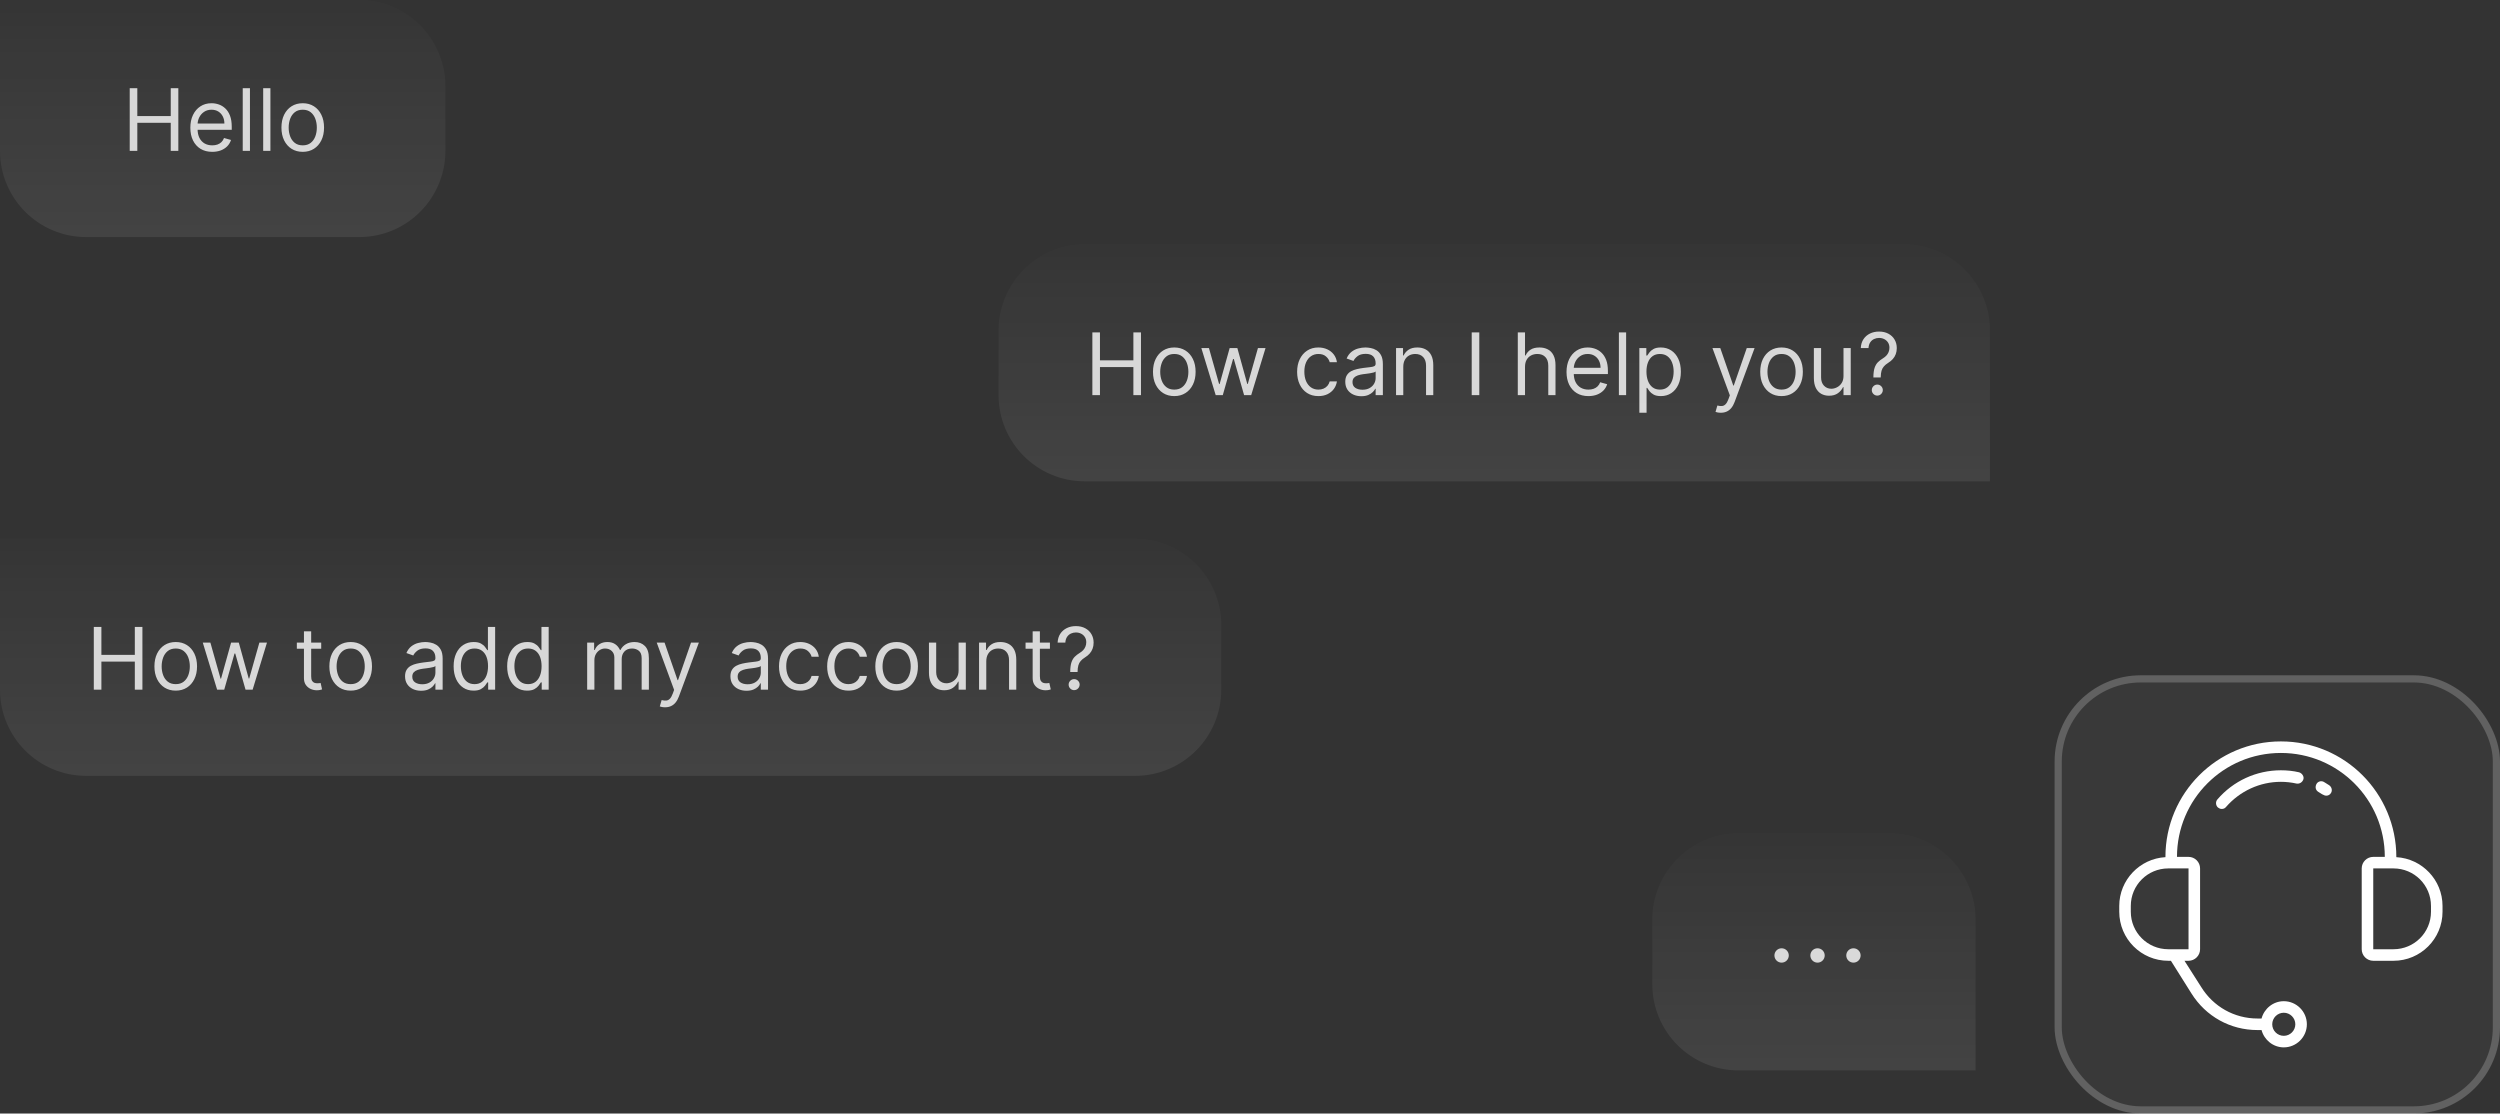 <svg xmlns="http://www.w3.org/2000/svg" width="348" height="155" viewBox="0 0 348 155" fill="none"><rect x="0" y="0" width="348" height="155" fill="#333333" stroke="none"/><path d="M139 46C139 39.373 144.373 34 151 34H265C271.627 34 277 39.373 277 46V67H151C144.373 67 139 61.627 139 55V46Z" fill="url(#paint0_linear_2261_212)"></path><path d="M152.057 55V46.273H153.114V50.159H157.767V46.273H158.824V55H157.767V51.097H153.114V55H152.057ZM163.462 55.136C162.871 55.136 162.353 54.996 161.907 54.715C161.464 54.433 161.117 54.04 160.867 53.534C160.62 53.028 160.496 52.438 160.496 51.761C160.496 51.08 160.62 50.484 160.867 49.976C161.117 49.467 161.464 49.072 161.907 48.791C162.353 48.51 162.871 48.369 163.462 48.369C164.053 48.369 164.57 48.51 165.013 48.791C165.46 49.072 165.806 49.467 166.053 49.976C166.303 50.484 166.428 51.08 166.428 51.761C166.428 52.438 166.303 53.028 166.053 53.534C165.806 54.04 165.46 54.433 165.013 54.715C164.57 54.996 164.053 55.136 163.462 55.136ZM163.462 54.233C163.911 54.233 164.281 54.118 164.57 53.888C164.86 53.658 165.075 53.355 165.214 52.98C165.353 52.605 165.423 52.199 165.423 51.761C165.423 51.324 165.353 50.916 165.214 50.538C165.075 50.16 164.86 49.855 164.57 49.622C164.281 49.389 163.911 49.273 163.462 49.273C163.013 49.273 162.644 49.389 162.354 49.622C162.065 49.855 161.85 50.16 161.711 50.538C161.572 50.916 161.502 51.324 161.502 51.761C161.502 52.199 161.572 52.605 161.711 52.98C161.85 53.355 162.065 53.658 162.354 53.888C162.644 54.118 163.013 54.233 163.462 54.233ZM169.224 55L167.229 48.455H168.286L169.701 53.466H169.769L171.167 48.455H172.241L173.621 53.449H173.69L175.104 48.455H176.161L174.167 55H173.178L171.746 49.972H171.644L170.212 55H169.224ZM183.525 55.136C182.911 55.136 182.383 54.992 181.94 54.702C181.496 54.412 181.156 54.013 180.917 53.504C180.678 52.996 180.559 52.415 180.559 51.761C180.559 51.097 180.681 50.51 180.925 50.001C181.173 49.49 181.516 49.091 181.957 48.804C182.4 48.514 182.917 48.369 183.508 48.369C183.968 48.369 184.383 48.455 184.752 48.625C185.121 48.795 185.424 49.034 185.66 49.341C185.896 49.648 186.042 50.006 186.099 50.415H185.093C185.016 50.117 184.846 49.852 184.582 49.622C184.32 49.389 183.968 49.273 183.525 49.273C183.133 49.273 182.789 49.375 182.494 49.58C182.201 49.781 181.972 50.067 181.808 50.436C181.646 50.803 181.565 51.233 181.565 51.727C181.565 52.233 181.644 52.673 181.803 53.048C181.965 53.423 182.192 53.715 182.485 53.922C182.781 54.129 183.127 54.233 183.525 54.233C183.786 54.233 184.023 54.188 184.237 54.097C184.45 54.006 184.63 53.875 184.778 53.705C184.925 53.534 185.031 53.33 185.093 53.091H186.099C186.042 53.477 185.901 53.825 185.677 54.135C185.455 54.442 185.161 54.686 184.795 54.868C184.431 55.047 184.008 55.136 183.525 55.136ZM189.495 55.153C189.08 55.153 188.704 55.075 188.366 54.919C188.028 54.76 187.759 54.531 187.56 54.233C187.362 53.932 187.262 53.568 187.262 53.142C187.262 52.767 187.336 52.463 187.484 52.23C187.631 51.994 187.829 51.81 188.076 51.676C188.323 51.543 188.596 51.443 188.894 51.378C189.195 51.31 189.498 51.256 189.802 51.216C190.2 51.165 190.522 51.126 190.769 51.101C191.019 51.072 191.201 51.026 191.315 50.96C191.431 50.895 191.489 50.781 191.489 50.619V50.585C191.489 50.165 191.374 49.838 191.144 49.605C190.917 49.372 190.572 49.256 190.109 49.256C189.629 49.256 189.252 49.361 188.979 49.571C188.707 49.781 188.515 50.006 188.404 50.244L187.45 49.903C187.62 49.506 187.847 49.196 188.131 48.974C188.418 48.75 188.731 48.594 189.069 48.506C189.41 48.415 189.745 48.369 190.075 48.369C190.285 48.369 190.526 48.395 190.799 48.446C191.075 48.494 191.34 48.595 191.596 48.749C191.854 48.902 192.069 49.133 192.239 49.443C192.41 49.753 192.495 50.168 192.495 50.688V55H191.489V54.114H191.438C191.37 54.256 191.256 54.408 191.097 54.57C190.938 54.731 190.727 54.869 190.462 54.983C190.198 55.097 189.876 55.153 189.495 55.153ZM189.648 54.25C190.046 54.25 190.381 54.172 190.654 54.016C190.93 53.859 191.137 53.658 191.276 53.41C191.418 53.163 191.489 52.903 191.489 52.631V51.71C191.447 51.761 191.353 51.808 191.208 51.851C191.066 51.891 190.901 51.926 190.714 51.957C190.529 51.986 190.349 52.011 190.173 52.034C189.999 52.054 189.859 52.071 189.751 52.085C189.489 52.119 189.245 52.175 189.018 52.251C188.793 52.325 188.612 52.438 188.472 52.588C188.336 52.736 188.268 52.938 188.268 53.193C188.268 53.543 188.397 53.807 188.656 53.986C188.917 54.162 189.248 54.25 189.648 54.25ZM195.336 51.062V55H194.331V48.455H195.302V49.477H195.387C195.541 49.145 195.774 48.878 196.086 48.676C196.399 48.472 196.802 48.369 197.297 48.369C197.74 48.369 198.127 48.46 198.46 48.642C198.792 48.821 199.051 49.094 199.235 49.46C199.42 49.824 199.512 50.284 199.512 50.841V55H198.507V50.909C198.507 50.395 198.373 49.994 198.106 49.707C197.839 49.418 197.473 49.273 197.007 49.273C196.686 49.273 196.399 49.342 196.146 49.481C195.896 49.621 195.699 49.824 195.554 50.091C195.409 50.358 195.336 50.682 195.336 51.062ZM205.918 46.273V55H204.862V46.273H205.918ZM212.282 51.062V55H211.276V46.273H212.282V49.477H212.367C212.52 49.139 212.75 48.871 213.057 48.672C213.367 48.47 213.779 48.369 214.293 48.369C214.739 48.369 215.13 48.459 215.465 48.638C215.8 48.814 216.06 49.085 216.245 49.452C216.432 49.815 216.526 50.278 216.526 50.841V55H215.52V50.909C215.52 50.389 215.385 49.987 215.115 49.703C214.848 49.416 214.478 49.273 214.003 49.273C213.674 49.273 213.378 49.342 213.117 49.481C212.858 49.621 212.654 49.824 212.503 50.091C212.355 50.358 212.282 50.682 212.282 51.062ZM221.11 55.136C220.479 55.136 219.935 54.997 219.478 54.719C219.023 54.438 218.673 54.045 218.425 53.543C218.181 53.037 218.059 52.449 218.059 51.778C218.059 51.108 218.181 50.517 218.425 50.006C218.673 49.492 219.016 49.091 219.457 48.804C219.9 48.514 220.417 48.369 221.008 48.369C221.349 48.369 221.685 48.426 222.018 48.54C222.35 48.653 222.653 48.838 222.925 49.094C223.198 49.347 223.415 49.682 223.577 50.099C223.739 50.517 223.82 51.031 223.82 51.642V52.068H218.775V51.199H222.798C222.798 50.83 222.724 50.5 222.576 50.21C222.431 49.92 222.224 49.692 221.954 49.524C221.687 49.356 221.371 49.273 221.008 49.273C220.607 49.273 220.261 49.372 219.968 49.571C219.678 49.767 219.455 50.023 219.299 50.338C219.143 50.653 219.065 50.992 219.065 51.352V51.932C219.065 52.426 219.15 52.845 219.32 53.189C219.494 53.53 219.734 53.79 220.04 53.969C220.347 54.145 220.704 54.233 221.11 54.233C221.374 54.233 221.613 54.196 221.826 54.122C222.042 54.045 222.228 53.932 222.384 53.781C222.54 53.628 222.661 53.438 222.746 53.21L223.718 53.483C223.616 53.812 223.444 54.102 223.202 54.352C222.961 54.599 222.663 54.793 222.308 54.932C221.952 55.068 221.553 55.136 221.11 55.136ZM226.356 46.273V55H225.35V46.273H226.356ZM228.198 57.455V48.455H229.169V49.494H229.289C229.363 49.381 229.465 49.236 229.596 49.06C229.729 48.881 229.919 48.722 230.167 48.582C230.417 48.44 230.755 48.369 231.181 48.369C231.732 48.369 232.218 48.507 232.638 48.783C233.059 49.058 233.387 49.449 233.623 49.955C233.858 50.46 233.976 51.057 233.976 51.744C233.976 52.438 233.858 53.038 233.623 53.547C233.387 54.053 233.06 54.445 232.642 54.723C232.225 54.999 231.743 55.136 231.198 55.136C230.777 55.136 230.441 55.067 230.188 54.928C229.935 54.785 229.74 54.625 229.604 54.446C229.468 54.264 229.363 54.114 229.289 53.994H229.203V57.455H228.198ZM229.186 51.727C229.186 52.222 229.259 52.658 229.404 53.035C229.549 53.41 229.76 53.705 230.039 53.918C230.317 54.128 230.658 54.233 231.061 54.233C231.482 54.233 231.833 54.122 232.114 53.901C232.398 53.676 232.611 53.375 232.753 52.997C232.898 52.617 232.971 52.193 232.971 51.727C232.971 51.267 232.9 50.852 232.757 50.483C232.618 50.111 232.407 49.817 232.123 49.601C231.841 49.382 231.488 49.273 231.061 49.273C230.652 49.273 230.309 49.376 230.03 49.584C229.752 49.788 229.542 50.075 229.4 50.445C229.257 50.811 229.186 51.239 229.186 51.727ZM239.533 57.455C239.363 57.455 239.211 57.44 239.077 57.412C238.944 57.386 238.851 57.361 238.8 57.335L239.056 56.449C239.3 56.511 239.516 56.534 239.703 56.517C239.891 56.5 240.057 56.416 240.202 56.266C240.35 56.118 240.485 55.878 240.607 55.545L240.794 55.034L238.374 48.455H239.465L241.272 53.67H241.34L243.147 48.455H244.238L241.459 55.955C241.334 56.293 241.179 56.572 240.995 56.794C240.81 57.019 240.596 57.185 240.351 57.293C240.11 57.401 239.837 57.455 239.533 57.455ZM247.99 55.136C247.399 55.136 246.88 54.996 246.434 54.715C245.991 54.433 245.645 54.04 245.395 53.534C245.147 53.028 245.024 52.438 245.024 51.761C245.024 51.08 245.147 50.484 245.395 49.976C245.645 49.467 245.991 49.072 246.434 48.791C246.88 48.51 247.399 48.369 247.99 48.369C248.581 48.369 249.098 48.51 249.541 48.791C249.987 49.072 250.333 49.467 250.581 49.976C250.831 50.484 250.956 51.08 250.956 51.761C250.956 52.438 250.831 53.028 250.581 53.534C250.333 54.04 249.987 54.433 249.541 54.715C249.098 54.996 248.581 55.136 247.99 55.136ZM247.99 54.233C248.439 54.233 248.808 54.118 249.098 53.888C249.387 53.658 249.602 53.355 249.741 52.98C249.88 52.605 249.95 52.199 249.95 51.761C249.95 51.324 249.88 50.916 249.741 50.538C249.602 50.16 249.387 49.855 249.098 49.622C248.808 49.389 248.439 49.273 247.99 49.273C247.541 49.273 247.172 49.389 246.882 49.622C246.592 49.855 246.377 50.16 246.238 50.538C246.099 50.916 246.029 51.324 246.029 51.761C246.029 52.199 246.099 52.605 246.238 52.98C246.377 53.355 246.592 53.658 246.882 53.888C247.172 54.118 247.541 54.233 247.99 54.233ZM256.616 52.324V48.455H257.621V55H256.616V53.892H256.548C256.394 54.224 256.156 54.507 255.832 54.74C255.508 54.97 255.099 55.085 254.604 55.085C254.195 55.085 253.832 54.996 253.513 54.817C253.195 54.635 252.945 54.362 252.763 53.999C252.582 53.632 252.491 53.17 252.491 52.614V48.455H253.496V52.545C253.496 53.023 253.63 53.403 253.897 53.688C254.167 53.972 254.511 54.114 254.928 54.114C255.178 54.114 255.433 54.05 255.691 53.922C255.952 53.794 256.171 53.598 256.347 53.334C256.526 53.07 256.616 52.733 256.616 52.324ZM260.776 52.545V52.494C260.782 51.952 260.838 51.52 260.946 51.199C261.054 50.878 261.208 50.618 261.407 50.419C261.605 50.22 261.844 50.037 262.123 49.869C262.29 49.767 262.441 49.646 262.574 49.507C262.708 49.365 262.813 49.202 262.89 49.017C262.969 48.832 263.009 48.628 263.009 48.403C263.009 48.125 262.944 47.883 262.813 47.679C262.682 47.474 262.507 47.317 262.289 47.206C262.07 47.095 261.827 47.04 261.56 47.04C261.327 47.04 261.103 47.088 260.887 47.185C260.671 47.281 260.49 47.433 260.346 47.641C260.201 47.848 260.117 48.119 260.094 48.455H259.02C259.043 47.972 259.168 47.558 259.395 47.215C259.625 46.871 259.928 46.608 260.303 46.426C260.681 46.244 261.1 46.153 261.56 46.153C262.06 46.153 262.495 46.253 262.864 46.452C263.236 46.651 263.523 46.923 263.725 47.27C263.929 47.617 264.032 48.011 264.032 48.455C264.032 48.767 263.983 49.05 263.887 49.303C263.793 49.555 263.657 49.781 263.478 49.98C263.301 50.179 263.088 50.355 262.838 50.508C262.588 50.665 262.388 50.83 262.238 51.003C262.087 51.173 261.978 51.376 261.909 51.612C261.841 51.848 261.804 52.142 261.799 52.494V52.545H260.776ZM261.321 55.068C261.111 55.068 260.931 54.993 260.78 54.842C260.63 54.692 260.554 54.511 260.554 54.301C260.554 54.091 260.63 53.91 260.78 53.76C260.931 53.609 261.111 53.534 261.321 53.534C261.532 53.534 261.712 53.609 261.863 53.76C262.013 53.91 262.088 54.091 262.088 54.301C262.088 54.44 262.053 54.568 261.982 54.685C261.914 54.801 261.821 54.895 261.705 54.966C261.591 55.034 261.463 55.068 261.321 55.068Z" fill="white" fill-opacity="0.8"></path><path d="M230 128C230 121.373 235.373 116 242 116H263C269.627 116 275 121.373 275 128V149H242C235.373 149 230 143.627 230 137V128Z" fill="url(#paint1_linear_2261_212)"></path><circle cx="258" cy="133" r="1" fill="#D9D9D9"></circle><circle cx="253" cy="133" r="1" fill="#D9D9D9"></circle><circle cx="248" cy="133" r="1" fill="#D9D9D9"></circle><path d="M0 0H50C56.627 0 62 5.373 62 12V21C62 27.627 56.627 33 50 33H12C5.373 33 0 27.627 0 21V0Z" fill="url(#paint2_linear_2261_212)"></path><path d="M18.057 21V12.273H19.114V16.159H23.767V12.273H24.824V21H23.767V17.097H19.114V21H18.057ZM29.548 21.136C28.917 21.136 28.373 20.997 27.916 20.719C27.461 20.438 27.11 20.046 26.863 19.543C26.619 19.037 26.496 18.449 26.496 17.778C26.496 17.108 26.619 16.517 26.863 16.006C27.11 15.492 27.454 15.091 27.894 14.804C28.337 14.514 28.854 14.369 29.445 14.369C29.786 14.369 30.123 14.426 30.455 14.54C30.788 14.653 31.09 14.838 31.363 15.094C31.636 15.347 31.853 15.682 32.015 16.099C32.177 16.517 32.258 17.031 32.258 17.642V18.068H27.212V17.199H31.235C31.235 16.829 31.161 16.5 31.014 16.21C30.869 15.921 30.661 15.692 30.391 15.524C30.124 15.357 29.809 15.273 29.445 15.273C29.045 15.273 28.698 15.372 28.405 15.571C28.116 15.767 27.893 16.023 27.736 16.338C27.58 16.653 27.502 16.991 27.502 17.352V17.932C27.502 18.426 27.587 18.845 27.758 19.189C27.931 19.53 28.171 19.79 28.478 19.969C28.785 20.145 29.141 20.233 29.548 20.233C29.812 20.233 30.05 20.196 30.264 20.122C30.479 20.046 30.666 19.932 30.822 19.781C30.978 19.628 31.099 19.438 31.184 19.21L32.156 19.483C32.053 19.812 31.881 20.102 31.64 20.352C31.398 20.599 31.1 20.793 30.745 20.932C30.39 21.068 29.991 21.136 29.548 21.136ZM34.793 12.273V21H33.788V12.273H34.793ZM37.641 12.273V21H36.635V12.273H37.641ZM42.142 21.136C41.551 21.136 41.033 20.996 40.587 20.715C40.144 20.433 39.797 20.04 39.547 19.534C39.3 19.028 39.176 18.438 39.176 17.761C39.176 17.079 39.3 16.484 39.547 15.976C39.797 15.467 40.144 15.072 40.587 14.791C41.033 14.51 41.551 14.369 42.142 14.369C42.733 14.369 43.25 14.51 43.693 14.791C44.139 15.072 44.486 15.467 44.733 15.976C44.983 16.484 45.108 17.079 45.108 17.761C45.108 18.438 44.983 19.028 44.733 19.534C44.486 20.04 44.139 20.433 43.693 20.715C43.25 20.996 42.733 21.136 42.142 21.136ZM42.142 20.233C42.591 20.233 42.96 20.118 43.25 19.888C43.54 19.658 43.754 19.355 43.894 18.98C44.033 18.605 44.102 18.199 44.102 17.761C44.102 17.324 44.033 16.916 43.894 16.538C43.754 16.16 43.54 15.855 43.25 15.622C42.96 15.389 42.591 15.273 42.142 15.273C41.693 15.273 41.324 15.389 41.034 15.622C40.744 15.855 40.53 16.16 40.391 16.538C40.251 16.916 40.182 17.324 40.182 17.761C40.182 18.199 40.251 18.605 40.391 18.98C40.53 19.355 40.744 19.658 41.034 19.888C41.324 20.118 41.693 20.233 42.142 20.233Z" fill="white" fill-opacity="0.8"></path><path d="M0 75H158C164.627 75 170 80.373 170 87V96C170 102.627 164.627 108 158 108H12C5.373 108 0 102.627 0 96V75Z" fill="url(#paint3_linear_2261_212)"></path><path d="M13.057 96V87.273H14.114V91.159H18.767V87.273H19.824V96H18.767V92.097H14.114V96H13.057ZM24.462 96.136C23.871 96.136 23.353 95.996 22.907 95.715C22.464 95.433 22.117 95.04 21.867 94.534C21.62 94.028 21.496 93.438 21.496 92.761C21.496 92.079 21.62 91.484 21.867 90.976C22.117 90.467 22.464 90.072 22.907 89.791C23.353 89.51 23.871 89.369 24.462 89.369C25.053 89.369 25.57 89.51 26.014 89.791C26.459 90.072 26.806 90.467 27.053 90.976C27.303 91.484 27.428 92.079 27.428 92.761C27.428 93.438 27.303 94.028 27.053 94.534C26.806 95.04 26.459 95.433 26.014 95.715C25.57 95.996 25.053 96.136 24.462 96.136ZM24.462 95.233C24.911 95.233 25.28 95.118 25.57 94.888C25.86 94.658 26.075 94.355 26.214 93.98C26.353 93.605 26.423 93.199 26.423 92.761C26.423 92.324 26.353 91.916 26.214 91.538C26.075 91.16 25.86 90.855 25.57 90.622C25.28 90.389 24.911 90.273 24.462 90.273C24.014 90.273 23.644 90.389 23.354 90.622C23.065 90.855 22.85 91.16 22.711 91.538C22.572 91.916 22.502 92.324 22.502 92.761C22.502 93.199 22.572 93.605 22.711 93.98C22.85 94.355 23.065 94.658 23.354 94.888C23.644 95.118 24.014 95.233 24.462 95.233ZM30.224 96L28.229 89.454H29.286L30.701 94.466H30.769L32.167 89.454H33.241L34.621 94.449H34.69L36.104 89.454H37.161L35.167 96H34.178L32.746 90.972H32.644L31.212 96H30.224ZM44.712 89.454V90.307H41.32V89.454H44.712ZM42.309 87.886H43.315V94.125C43.315 94.409 43.356 94.622 43.438 94.764C43.523 94.903 43.631 94.997 43.762 95.046C43.896 95.091 44.036 95.114 44.184 95.114C44.295 95.114 44.386 95.108 44.457 95.097C44.528 95.082 44.584 95.071 44.627 95.062L44.832 95.966C44.764 95.992 44.668 96.017 44.546 96.043C44.424 96.071 44.269 96.085 44.082 96.085C43.798 96.085 43.519 96.024 43.246 95.902C42.977 95.78 42.752 95.594 42.573 95.344C42.397 95.094 42.309 94.778 42.309 94.398V87.886ZM48.814 96.136C48.223 96.136 47.705 95.996 47.258 95.715C46.815 95.433 46.469 95.04 46.219 94.534C45.972 94.028 45.848 93.438 45.848 92.761C45.848 92.079 45.972 91.484 46.219 90.976C46.469 90.467 46.815 90.072 47.258 89.791C47.705 89.51 48.223 89.369 48.814 89.369C49.405 89.369 49.922 89.51 50.365 89.791C50.811 90.072 51.158 90.467 51.405 90.976C51.655 91.484 51.78 92.079 51.78 92.761C51.78 93.438 51.655 94.028 51.405 94.534C51.158 95.04 50.811 95.433 50.365 95.715C49.922 95.996 49.405 96.136 48.814 96.136ZM48.814 95.233C49.263 95.233 49.632 95.118 49.922 94.888C50.212 94.658 50.426 94.355 50.565 93.98C50.705 93.605 50.774 93.199 50.774 92.761C50.774 92.324 50.705 91.916 50.565 91.538C50.426 91.16 50.212 90.855 49.922 90.622C49.632 90.389 49.263 90.273 48.814 90.273C48.365 90.273 47.996 90.389 47.706 90.622C47.416 90.855 47.202 91.16 47.062 91.538C46.923 91.916 46.854 92.324 46.854 92.761C46.854 93.199 46.923 93.605 47.062 93.98C47.202 94.355 47.416 94.658 47.706 94.888C47.996 95.118 48.365 95.233 48.814 95.233ZM58.616 96.153C58.201 96.153 57.825 96.075 57.487 95.919C57.149 95.76 56.88 95.531 56.681 95.233C56.483 94.932 56.383 94.568 56.383 94.142C56.383 93.767 56.457 93.463 56.605 93.23C56.752 92.994 56.95 92.81 57.197 92.676C57.444 92.543 57.717 92.443 58.015 92.378C58.316 92.31 58.619 92.256 58.923 92.216C59.321 92.165 59.643 92.126 59.89 92.101C60.14 92.072 60.322 92.026 60.436 91.96C60.552 91.895 60.61 91.781 60.61 91.619V91.585C60.61 91.165 60.495 90.838 60.265 90.605C60.038 90.372 59.693 90.256 59.23 90.256C58.75 90.256 58.373 90.361 58.1 90.571C57.828 90.781 57.636 91.006 57.525 91.244L56.571 90.903C56.741 90.506 56.968 90.196 57.252 89.974C57.539 89.75 57.852 89.594 58.19 89.506C58.531 89.415 58.866 89.369 59.196 89.369C59.406 89.369 59.647 89.395 59.92 89.446C60.196 89.494 60.461 89.595 60.717 89.749C60.975 89.902 61.19 90.133 61.36 90.443C61.531 90.753 61.616 91.168 61.616 91.688V96H60.61V95.114H60.559C60.491 95.256 60.377 95.408 60.218 95.57C60.059 95.731 59.848 95.869 59.584 95.983C59.319 96.097 58.997 96.153 58.616 96.153ZM58.77 95.25C59.167 95.25 59.502 95.172 59.775 95.016C60.051 94.859 60.258 94.658 60.397 94.41C60.539 94.163 60.61 93.903 60.61 93.631V92.71C60.568 92.761 60.474 92.808 60.329 92.851C60.187 92.891 60.022 92.926 59.835 92.957C59.65 92.986 59.47 93.011 59.294 93.034C59.12 93.054 58.98 93.071 58.872 93.085C58.61 93.119 58.366 93.175 58.139 93.251C57.914 93.325 57.733 93.438 57.593 93.588C57.457 93.736 57.389 93.938 57.389 94.193C57.389 94.543 57.518 94.807 57.777 94.986C58.038 95.162 58.369 95.25 58.77 95.25ZM65.923 96.136C65.378 96.136 64.896 95.999 64.479 95.723C64.061 95.445 63.734 95.053 63.499 94.547C63.263 94.038 63.145 93.438 63.145 92.744C63.145 92.057 63.263 91.46 63.499 90.954C63.734 90.449 64.062 90.058 64.483 89.783C64.903 89.507 65.389 89.369 65.94 89.369C66.367 89.369 66.703 89.44 66.95 89.582C67.2 89.722 67.391 89.881 67.521 90.06C67.655 90.236 67.758 90.381 67.832 90.494H67.918V87.273H68.923V96H67.952V94.994H67.832C67.758 95.114 67.653 95.264 67.517 95.446C67.381 95.625 67.186 95.785 66.933 95.928C66.68 96.067 66.344 96.136 65.923 96.136ZM66.06 95.233C66.463 95.233 66.804 95.128 67.082 94.918C67.361 94.704 67.572 94.41 67.717 94.035C67.862 93.658 67.935 93.222 67.935 92.727C67.935 92.239 67.864 91.811 67.722 91.445C67.579 91.075 67.369 90.788 67.091 90.584C66.812 90.376 66.469 90.273 66.06 90.273C65.633 90.273 65.278 90.382 64.994 90.601C64.713 90.817 64.501 91.111 64.359 91.483C64.22 91.852 64.151 92.267 64.151 92.727C64.151 93.193 64.222 93.617 64.364 93.997C64.508 94.375 64.722 94.676 65.003 94.901C65.287 95.122 65.639 95.233 66.06 95.233ZM73.376 96.136C72.831 96.136 72.349 95.999 71.932 95.723C71.514 95.445 71.188 95.053 70.952 94.547C70.716 94.038 70.598 93.438 70.598 92.744C70.598 92.057 70.716 91.46 70.952 90.954C71.188 90.449 71.516 90.058 71.936 89.783C72.356 89.507 72.842 89.369 73.394 89.369C73.82 89.369 74.156 89.44 74.403 89.582C74.653 89.722 74.844 89.881 74.974 90.06C75.108 90.236 75.212 90.381 75.285 90.494H75.371V87.273H76.376V96H75.405V94.994H75.285C75.212 95.114 75.106 95.264 74.97 95.446C74.834 95.625 74.639 95.785 74.386 95.928C74.133 96.067 73.797 96.136 73.376 96.136ZM73.513 95.233C73.916 95.233 74.257 95.128 74.535 94.918C74.814 94.704 75.026 94.41 75.171 94.035C75.315 93.658 75.388 93.222 75.388 92.727C75.388 92.239 75.317 91.811 75.175 91.445C75.033 91.075 74.822 90.788 74.544 90.584C74.266 90.376 73.922 90.273 73.513 90.273C73.087 90.273 72.731 90.382 72.447 90.601C72.166 90.817 71.954 91.111 71.812 91.483C71.673 91.852 71.604 92.267 71.604 92.727C71.604 93.193 71.675 93.617 71.817 93.997C71.962 94.375 72.175 94.676 72.456 94.901C72.74 95.122 73.092 95.233 73.513 95.233ZM81.733 96V89.454H82.704V90.477H82.79C82.926 90.128 83.146 89.856 83.45 89.663C83.754 89.467 84.119 89.369 84.546 89.369C84.977 89.369 85.337 89.467 85.624 89.663C85.913 89.856 86.139 90.128 86.301 90.477H86.369C86.537 90.139 86.788 89.871 87.124 89.672C87.459 89.47 87.861 89.369 88.329 89.369C88.915 89.369 89.394 89.553 89.766 89.919C90.138 90.283 90.324 90.849 90.324 91.619V96H89.318V91.619C89.318 91.136 89.186 90.791 88.922 90.584C88.658 90.376 88.347 90.273 87.989 90.273C87.528 90.273 87.172 90.412 86.919 90.69C86.666 90.966 86.54 91.315 86.54 91.739V96H85.517V91.517C85.517 91.145 85.396 90.845 85.155 90.618C84.913 90.388 84.602 90.273 84.222 90.273C83.96 90.273 83.716 90.342 83.489 90.481C83.264 90.621 83.082 90.814 82.943 91.061C82.807 91.305 82.739 91.588 82.739 91.909V96H81.733ZM92.576 98.454C92.406 98.454 92.254 98.44 92.12 98.412C91.987 98.386 91.894 98.361 91.843 98.335L92.099 97.449C92.343 97.511 92.559 97.534 92.746 97.517C92.934 97.5 93.1 97.416 93.245 97.266C93.393 97.118 93.528 96.878 93.65 96.546L93.837 96.034L91.417 89.454H92.508L94.315 94.671H94.383L96.19 89.454H97.281L94.502 96.954C94.377 97.293 94.222 97.572 94.038 97.794C93.853 98.019 93.638 98.185 93.394 98.293C93.153 98.401 92.88 98.454 92.576 98.454ZM103.909 96.153C103.494 96.153 103.118 96.075 102.78 95.919C102.442 95.76 102.173 95.531 101.974 95.233C101.776 94.932 101.676 94.568 101.676 94.142C101.676 93.767 101.75 93.463 101.898 93.23C102.045 92.994 102.243 92.81 102.49 92.676C102.737 92.543 103.01 92.443 103.308 92.378C103.609 92.31 103.912 92.256 104.216 92.216C104.614 92.165 104.936 92.126 105.183 92.101C105.433 92.072 105.615 92.026 105.729 91.96C105.845 91.895 105.903 91.781 105.903 91.619V91.585C105.903 91.165 105.788 90.838 105.558 90.605C105.331 90.372 104.986 90.256 104.523 90.256C104.043 90.256 103.666 90.361 103.393 90.571C103.121 90.781 102.929 91.006 102.818 91.244L101.864 90.903C102.034 90.506 102.261 90.196 102.545 89.974C102.832 89.75 103.145 89.594 103.483 89.506C103.824 89.415 104.159 89.369 104.489 89.369C104.699 89.369 104.94 89.395 105.213 89.446C105.489 89.494 105.754 89.595 106.01 89.749C106.268 89.902 106.483 90.133 106.653 90.443C106.824 90.753 106.909 91.168 106.909 91.688V96H105.903V95.114H105.852C105.784 95.256 105.67 95.408 105.511 95.57C105.352 95.731 105.141 95.869 104.876 95.983C104.612 96.097 104.29 96.153 103.909 96.153ZM104.062 95.25C104.46 95.25 104.795 95.172 105.068 95.016C105.344 94.859 105.551 94.658 105.69 94.41C105.832 94.163 105.903 93.903 105.903 93.631V92.71C105.861 92.761 105.767 92.808 105.622 92.851C105.48 92.891 105.315 92.926 105.128 92.957C104.943 92.986 104.763 93.011 104.587 93.034C104.413 93.054 104.273 93.071 104.165 93.085C103.903 93.119 103.659 93.175 103.432 93.251C103.207 93.325 103.026 93.438 102.886 93.588C102.75 93.736 102.682 93.938 102.682 94.193C102.682 94.543 102.811 94.807 103.07 94.986C103.331 95.162 103.662 95.25 104.062 95.25ZM111.404 96.136C110.79 96.136 110.262 95.992 109.819 95.702C109.375 95.412 109.034 95.013 108.796 94.504C108.557 93.996 108.438 93.415 108.438 92.761C108.438 92.097 108.56 91.51 108.804 91.001C109.051 90.49 109.395 90.091 109.836 89.804C110.279 89.514 110.796 89.369 111.387 89.369C111.847 89.369 112.262 89.454 112.631 89.625C113 89.796 113.303 90.034 113.539 90.341C113.775 90.648 113.921 91.006 113.978 91.415H112.972C112.895 91.117 112.725 90.852 112.461 90.622C112.199 90.389 111.847 90.273 111.404 90.273C111.012 90.273 110.668 90.375 110.373 90.579C110.08 90.781 109.851 91.067 109.686 91.436C109.525 91.803 109.444 92.233 109.444 92.727C109.444 93.233 109.523 93.673 109.682 94.048C109.844 94.423 110.071 94.715 110.364 94.922C110.659 95.129 111.006 95.233 111.404 95.233C111.665 95.233 111.902 95.188 112.115 95.097C112.328 95.006 112.509 94.875 112.657 94.704C112.804 94.534 112.909 94.329 112.972 94.091H113.978C113.921 94.477 113.78 94.825 113.556 95.135C113.334 95.442 113.04 95.686 112.674 95.868C112.31 96.047 111.887 96.136 111.404 96.136ZM118.107 96.136C117.493 96.136 116.965 95.992 116.522 95.702C116.078 95.412 115.738 95.013 115.499 94.504C115.26 93.996 115.141 93.415 115.141 92.761C115.141 92.097 115.263 91.51 115.507 91.001C115.755 90.49 116.098 90.091 116.539 89.804C116.982 89.514 117.499 89.369 118.09 89.369C118.55 89.369 118.965 89.454 119.334 89.625C119.703 89.796 120.006 90.034 120.242 90.341C120.478 90.648 120.624 91.006 120.681 91.415H119.675C119.598 91.117 119.428 90.852 119.164 90.622C118.902 90.389 118.55 90.273 118.107 90.273C117.715 90.273 117.371 90.375 117.076 90.579C116.783 90.781 116.554 91.067 116.39 91.436C116.228 91.803 116.147 92.233 116.147 92.727C116.147 93.233 116.226 93.673 116.385 94.048C116.547 94.423 116.775 94.715 117.067 94.922C117.363 95.129 117.709 95.233 118.107 95.233C118.368 95.233 118.605 95.188 118.819 95.097C119.032 95.006 119.212 94.875 119.36 94.704C119.507 94.534 119.613 94.329 119.675 94.091H120.681C120.624 94.477 120.483 94.825 120.259 95.135C120.037 95.442 119.743 95.686 119.377 95.868C119.013 96.047 118.59 96.136 118.107 96.136ZM124.81 96.136C124.219 96.136 123.701 95.996 123.255 95.715C122.811 95.433 122.465 95.04 122.215 94.534C121.968 94.028 121.844 93.438 121.844 92.761C121.844 92.079 121.968 91.484 122.215 90.976C122.465 90.467 122.811 90.072 123.255 89.791C123.701 89.51 124.219 89.369 124.81 89.369C125.401 89.369 125.918 89.51 126.361 89.791C126.807 90.072 127.154 90.467 127.401 90.976C127.651 91.484 127.776 92.079 127.776 92.761C127.776 93.438 127.651 94.028 127.401 94.534C127.154 95.04 126.807 95.433 126.361 95.715C125.918 95.996 125.401 96.136 124.81 96.136ZM124.81 95.233C125.259 95.233 125.628 95.118 125.918 94.888C126.208 94.658 126.422 94.355 126.561 93.98C126.701 93.605 126.77 93.199 126.77 92.761C126.77 92.324 126.701 91.916 126.561 91.538C126.422 91.16 126.208 90.855 125.918 90.622C125.628 90.389 125.259 90.273 124.81 90.273C124.361 90.273 123.992 90.389 123.702 90.622C123.412 90.855 123.198 91.16 123.059 91.538C122.919 91.916 122.85 92.324 122.85 92.761C122.85 93.199 122.919 93.605 123.059 93.98C123.198 94.355 123.412 94.658 123.702 94.888C123.992 95.118 124.361 95.233 124.81 95.233ZM133.436 93.324V89.454H134.442V96H133.436V94.892H133.368C133.214 95.224 132.976 95.507 132.652 95.74C132.328 95.97 131.919 96.085 131.425 96.085C131.016 96.085 130.652 95.996 130.334 95.817C130.016 95.635 129.766 95.362 129.584 94.999C129.402 94.632 129.311 94.171 129.311 93.614V89.454H130.317V93.546C130.317 94.023 130.45 94.403 130.717 94.688C130.987 94.972 131.331 95.114 131.749 95.114C131.999 95.114 132.253 95.05 132.511 94.922C132.773 94.794 132.991 94.598 133.168 94.334C133.347 94.07 133.436 93.733 133.436 93.324ZM137.289 92.062V96H136.284V89.454H137.255V90.477H137.341C137.494 90.145 137.727 89.878 138.039 89.676C138.352 89.472 138.755 89.369 139.25 89.369C139.693 89.369 140.081 89.46 140.413 89.642C140.745 89.821 141.004 90.094 141.189 90.46C141.373 90.824 141.466 91.284 141.466 91.841V96H140.46V91.909C140.46 91.395 140.326 90.994 140.059 90.707C139.792 90.418 139.426 90.273 138.96 90.273C138.639 90.273 138.352 90.342 138.099 90.481C137.849 90.621 137.652 90.824 137.507 91.091C137.362 91.358 137.289 91.682 137.289 92.062ZM146.15 89.454V90.307H142.758V89.454H146.15ZM143.746 87.886H144.752V94.125C144.752 94.409 144.793 94.622 144.876 94.764C144.961 94.903 145.069 94.997 145.2 95.046C145.333 95.091 145.474 95.114 145.621 95.114C145.732 95.114 145.823 95.108 145.894 95.097C145.965 95.082 146.022 95.071 146.065 95.062L146.269 95.966C146.201 95.992 146.106 96.017 145.984 96.043C145.862 96.071 145.707 96.085 145.519 96.085C145.235 96.085 144.957 96.024 144.684 95.902C144.414 95.78 144.19 95.594 144.011 95.344C143.835 95.094 143.746 94.778 143.746 94.398V87.886ZM148.975 93.546V93.494C148.981 92.952 149.038 92.52 149.146 92.199C149.254 91.878 149.407 91.618 149.606 91.419C149.805 91.22 150.043 91.037 150.322 90.869C150.489 90.767 150.64 90.646 150.773 90.507C150.907 90.365 151.012 90.202 151.089 90.017C151.168 89.832 151.208 89.628 151.208 89.403C151.208 89.125 151.143 88.883 151.012 88.679C150.881 88.474 150.707 88.317 150.488 88.206C150.269 88.095 150.026 88.04 149.759 88.04C149.526 88.04 149.302 88.088 149.086 88.185C148.87 88.281 148.69 88.433 148.545 88.641C148.4 88.848 148.316 89.119 148.293 89.454H147.219C147.242 88.972 147.367 88.558 147.594 88.215C147.825 87.871 148.127 87.608 148.502 87.426C148.88 87.244 149.299 87.153 149.759 87.153C150.259 87.153 150.694 87.253 151.063 87.452C151.435 87.651 151.722 87.923 151.924 88.27C152.129 88.617 152.231 89.011 152.231 89.454C152.231 89.767 152.183 90.05 152.086 90.303C151.992 90.555 151.856 90.781 151.677 90.98C151.501 91.179 151.288 91.355 151.038 91.508C150.788 91.665 150.587 91.829 150.437 92.003C150.286 92.173 150.177 92.376 150.109 92.612C150.04 92.848 150.004 93.142 149.998 93.494V93.546H148.975ZM149.521 96.068C149.31 96.068 149.13 95.993 148.979 95.842C148.829 95.692 148.754 95.511 148.754 95.301C148.754 95.091 148.829 94.91 148.979 94.76C149.13 94.609 149.31 94.534 149.521 94.534C149.731 94.534 149.911 94.609 150.062 94.76C150.212 94.91 150.288 95.091 150.288 95.301C150.288 95.44 150.252 95.568 150.181 95.685C150.113 95.801 150.021 95.895 149.904 95.966C149.79 96.034 149.663 96.068 149.521 96.068Z" fill="white" fill-opacity="0.8"></path><rect x="286" y="94" width="62" height="61" rx="12" fill="white" fill-opacity="0.03"></rect><rect x="286.5" y="94.5" width="61" height="60" rx="11.5" stroke="white" stroke-opacity="0.2"></rect><g clip-path="url(#clip0_2261_212)"><path d="M333.571 119.317C333.571 110.397 326.379 103.205 317.5 103.205C308.621 103.205 301.429 110.397 301.429 119.277C301.429 119.277 301.429 119.277 301.429 119.317C297.853 119.518 295 122.491 295 126.107V126.911C295 130.687 298.054 133.741 301.83 133.741H302.192L305.045 138.281C307.054 141.496 310.469 143.384 314.246 143.384H314.808C315.17 144.75 316.415 145.795 317.902 145.795C319.67 145.795 321.116 144.348 321.116 142.58C321.116 140.812 319.67 139.366 317.902 139.366C316.415 139.366 315.17 140.411 314.808 141.777H314.246C311.031 141.777 308.098 140.129 306.411 137.397L304.08 133.741H304.643C305.527 133.741 306.25 133.018 306.25 132.134V120.884C306.25 120 305.527 119.277 304.643 119.277H303.036C303.036 111.281 309.504 104.812 317.5 104.812C325.496 104.812 331.964 111.281 331.964 119.277H330.357C329.473 119.277 328.75 120 328.75 120.884V132.134C328.75 133.018 329.473 133.741 330.357 133.741H333.17C336.946 133.741 340 130.687 340 126.911V126.107C340 122.491 337.147 119.518 333.571 119.317ZM317.902 140.973C318.786 140.973 319.509 141.696 319.509 142.58C319.509 143.464 318.786 144.187 317.902 144.187C317.018 144.187 316.295 143.464 316.295 142.58C316.295 141.696 317.018 140.973 317.902 140.973ZM304.643 120.884V132.134H301.83C298.937 132.134 296.607 129.804 296.607 126.911V126.107C296.607 123.214 298.937 120.884 301.83 120.884H304.643ZM338.393 126.911C338.393 129.804 336.062 132.134 333.17 132.134H330.357V120.884H333.17C336.062 120.884 338.393 123.214 338.393 126.107V126.911Z" fill="white"></path><path d="M324.17 109.272C324.089 109.232 323.969 109.152 323.848 109.071C323.728 108.991 323.607 108.911 323.527 108.871C323.165 108.629 322.643 108.75 322.442 109.152C322.241 109.554 322.322 109.996 322.723 110.237C322.804 110.277 322.924 110.357 323.045 110.437C323.165 110.518 323.286 110.598 323.406 110.638C323.527 110.719 323.688 110.759 323.808 110.759C324.089 110.759 324.33 110.638 324.491 110.357C324.692 109.996 324.572 109.513 324.17 109.272Z" fill="white"></path><path d="M317.5 107.223C314.085 107.223 310.871 108.71 308.661 111.281C308.379 111.603 308.42 112.125 308.741 112.406C308.902 112.527 309.063 112.607 309.263 112.607C309.504 112.607 309.705 112.527 309.866 112.326C311.795 110.116 314.567 108.83 317.5 108.83C318.223 108.83 318.946 108.911 319.67 109.071C320.112 109.152 320.513 108.87 320.634 108.469C320.754 108.067 320.433 107.625 320.031 107.504C319.188 107.304 318.344 107.223 317.5 107.223Z" fill="white"></path></g><defs><linearGradient id="paint0_linear_2261_212" x1="208.404" y1="67" x2="208.404" y2="34" gradientUnits="userSpaceOnUse"><stop stop-color="white" stop-opacity="0.08"></stop><stop offset="1" stop-color="white" stop-opacity="0.01"></stop></linearGradient><linearGradient id="paint1_linear_2261_212" x1="252.632" y1="149" x2="252.632" y2="116" gradientUnits="userSpaceOnUse"><stop stop-color="white" stop-opacity="0.08"></stop><stop offset="1" stop-color="white" stop-opacity="0.01"></stop></linearGradient><linearGradient id="paint2_linear_2261_212" x1="31.181" y1="33" x2="31.181" y2="3.59551e-07" gradientUnits="userSpaceOnUse"><stop stop-color="white" stop-opacity="0.08"></stop><stop offset="1" stop-color="white" stop-opacity="0.01"></stop></linearGradient><linearGradient id="paint3_linear_2261_212" x1="85.497" y1="108" x2="85.497" y2="75" gradientUnits="userSpaceOnUse"><stop stop-color="white" stop-opacity="0.08"></stop><stop offset="1" stop-color="white" stop-opacity="0.01"></stop></linearGradient><clipPath id="clip0_2261_212"><rect width="45" height="45" fill="white" transform="translate(295 102)"></rect></clipPath></defs></svg>